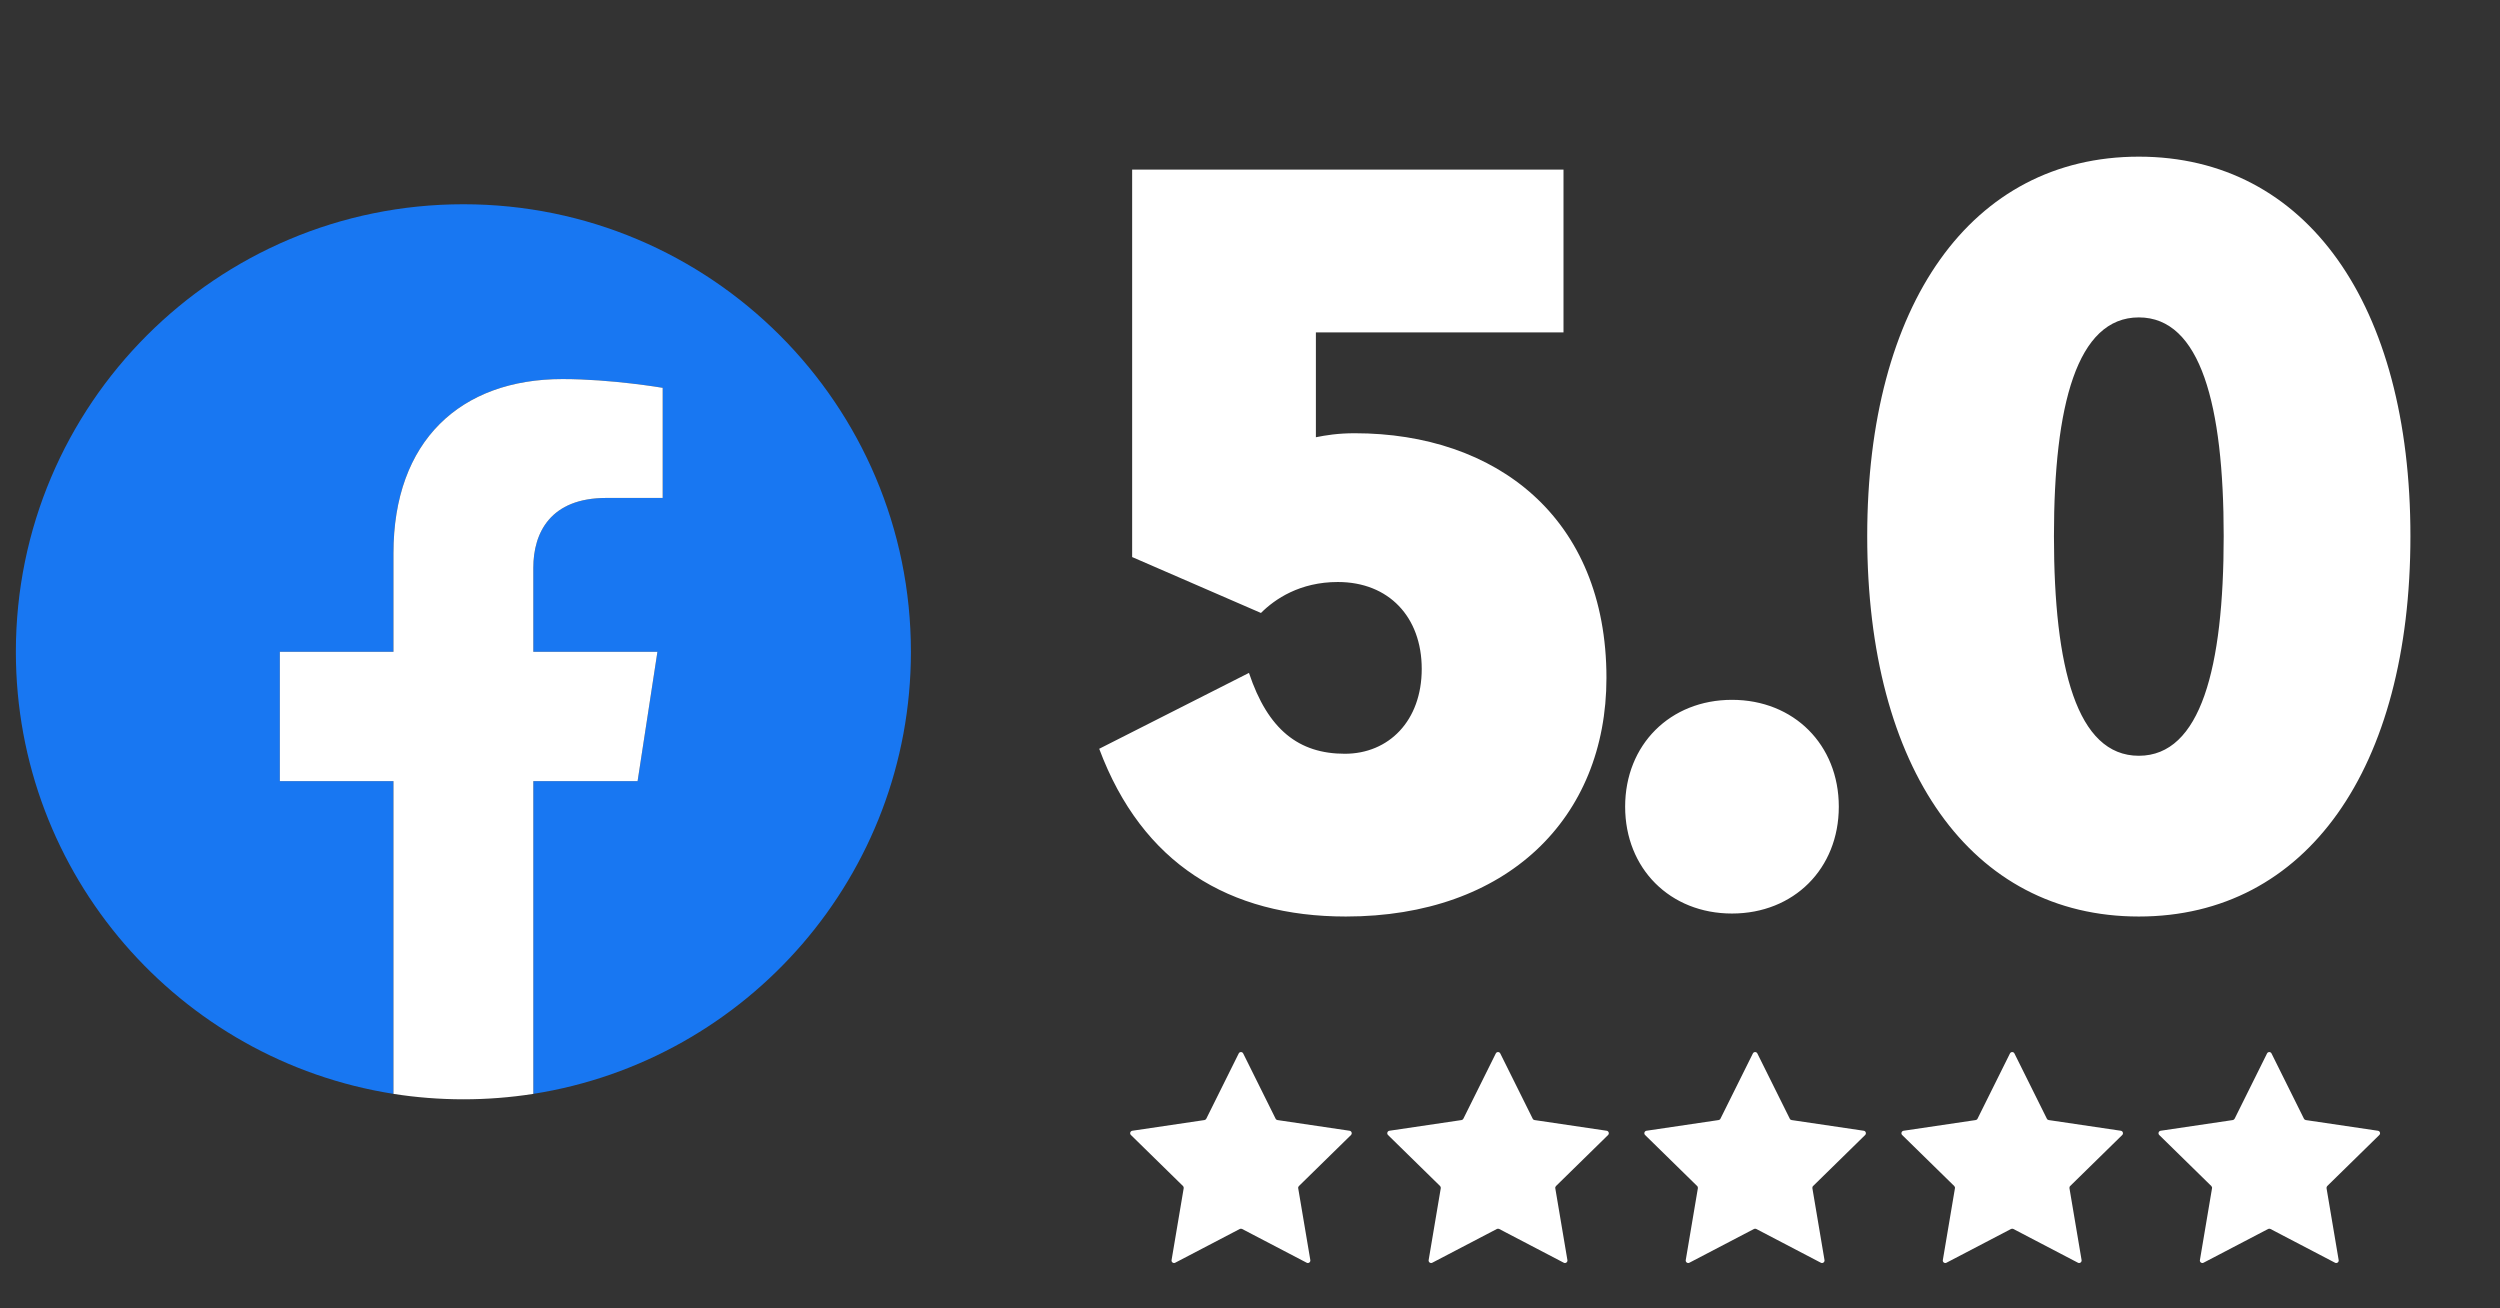 <?xml version="1.0" encoding="UTF-8"?>
<svg xmlns="http://www.w3.org/2000/svg" width="107" height="56" viewBox="0 0 107 56" fill="none">
  <rect x="0" y="0" width="107" height="56" fill="#333333" stroke="none"/>
  <path d="M38.987 27.896C38.987 17.318 30.412 8.742 19.833 8.742C9.255 8.742 0.679 17.318 0.679 27.896C0.679 37.456 7.684 45.38 16.84 46.817V33.433H11.977V27.896H16.84V23.677C16.84 18.876 19.7 16.224 24.075 16.224C26.171 16.224 28.363 16.599 28.363 16.599V21.312H25.947C23.568 21.312 22.826 22.789 22.826 24.303V27.896H28.138L27.289 33.433H22.826V46.817C31.983 45.38 38.987 37.456 38.987 27.896Z" fill="#1877F2"></path>
  <path d="M27.289 33.433L28.138 27.896H22.826V24.303C22.826 22.789 23.568 21.312 25.947 21.312H28.363V16.599C28.363 16.599 26.171 16.224 24.075 16.224C19.7 16.224 16.84 18.876 16.84 23.677V27.896H11.977V33.433H16.84V46.818C17.816 46.971 18.815 47.05 19.833 47.05C20.851 47.05 21.851 46.971 22.826 46.818V33.433H27.289Z" fill="white"></path>
  <path d="M66.918 7.26V14.226H56.32V18.714C56.747 18.628 57.26 18.543 57.986 18.543C64.012 18.543 68.756 22.133 68.756 29.013C68.756 35.039 64.482 39.227 57.602 39.227C52.602 39.227 48.883 36.962 47.046 32.048L53.456 28.8C54.268 31.236 55.593 32.261 57.559 32.261C59.44 32.261 60.85 30.851 60.85 28.629C60.85 26.406 59.44 24.91 57.26 24.91C55.636 24.91 54.568 25.637 53.969 26.235L48.456 23.842V7.26H66.918ZM74.129 29.953C76.778 29.953 78.701 31.877 78.701 34.526C78.701 37.176 76.778 39.099 74.129 39.099C71.479 39.099 69.556 37.176 69.556 34.526C69.556 31.877 71.479 29.953 74.129 29.953ZM91.542 6.705C98.722 6.705 103.166 13.03 103.166 22.945C103.166 32.902 98.722 39.227 91.542 39.227C84.362 39.227 79.917 32.902 79.917 22.945C79.917 13.03 84.362 6.705 91.542 6.705ZM91.542 13.585C88.892 13.585 87.909 17.346 87.909 22.945C87.909 28.586 88.892 32.347 91.542 32.347C94.191 32.347 95.174 28.586 95.174 22.945C95.174 17.346 94.191 13.585 91.542 13.585Z" fill="white"></path>
  <path d="M53.017 45.088C53.056 45.008 53.169 45.008 53.209 45.088L54.596 47.881C54.612 47.913 54.642 47.934 54.677 47.939L57.762 48.396C57.85 48.409 57.885 48.517 57.822 48.579L55.594 50.762C55.569 50.786 55.557 50.822 55.563 50.856L56.082 53.932C56.097 54.019 56.005 54.086 55.927 54.045L53.162 52.6C53.131 52.584 53.094 52.584 53.063 52.6L50.298 54.045C50.22 54.086 50.128 54.019 50.143 53.932L50.662 50.856C50.668 50.822 50.657 50.786 50.632 50.762L48.404 48.579C48.34 48.517 48.375 48.409 48.463 48.396L51.549 47.939C51.583 47.934 51.613 47.913 51.629 47.881L53.017 45.088Z" fill="white"></path>
  <path d="M64.02 45.088C64.059 45.008 64.172 45.008 64.212 45.088L65.6 47.881C65.615 47.913 65.645 47.934 65.68 47.939L68.765 48.396C68.853 48.409 68.888 48.517 68.825 48.579L66.597 50.762C66.572 50.786 66.56 50.822 66.566 50.856L67.085 53.932C67.1 54.019 67.009 54.086 66.93 54.045L64.165 52.6C64.134 52.584 64.097 52.584 64.066 52.6L61.301 54.045C61.223 54.086 61.132 54.019 61.146 53.932L61.665 50.856C61.671 50.822 61.66 50.786 61.635 50.762L59.407 48.579C59.344 48.517 59.379 48.409 59.466 48.396L62.552 47.939C62.586 47.934 62.616 47.913 62.632 47.881L64.02 45.088Z" fill="white"></path>
  <path d="M75.023 45.088C75.063 45.008 75.176 45.008 75.215 45.088L76.603 47.881C76.618 47.913 76.648 47.934 76.683 47.939L79.769 48.396C79.856 48.409 79.891 48.517 79.828 48.579L77.6 50.762C77.575 50.786 77.564 50.822 77.57 50.856L78.089 53.932C78.103 54.019 78.012 54.086 77.933 54.045L75.169 52.6C75.138 52.584 75.101 52.584 75.07 52.6L72.305 54.045C72.226 54.086 72.135 54.019 72.15 53.932L72.669 50.856C72.674 50.822 72.663 50.786 72.638 50.762L70.41 48.579C70.347 48.517 70.382 48.409 70.469 48.396L73.555 47.939C73.59 47.934 73.62 47.913 73.635 47.881L75.023 45.088Z" fill="white"></path>
  <path d="M86.026 45.088C86.066 45.008 86.179 45.008 86.218 45.088L87.606 47.881C87.622 47.913 87.652 47.934 87.686 47.939L90.772 48.396C90.859 48.409 90.894 48.517 90.831 48.579L88.603 50.762C88.578 50.786 88.567 50.822 88.573 50.856L89.092 53.932C89.106 54.019 89.015 54.086 88.937 54.045L86.172 52.6C86.141 52.584 86.104 52.584 86.073 52.6L83.308 54.045C83.229 54.086 83.138 54.019 83.153 53.932L83.672 50.856C83.678 50.822 83.666 50.786 83.641 50.762L81.413 48.579C81.35 48.517 81.385 48.409 81.473 48.396L84.558 47.939C84.593 47.934 84.623 47.913 84.638 47.881L86.026 45.088Z" fill="white"></path>
  <path d="M97.029 45.088C97.069 45.008 97.182 45.008 97.221 45.088L98.609 47.881C98.625 47.913 98.655 47.934 98.689 47.939L101.775 48.396C101.863 48.409 101.898 48.517 101.834 48.579L99.606 50.762C99.582 50.786 99.57 50.822 99.576 50.856L100.095 53.932C100.11 54.019 100.018 54.086 99.94 54.045L97.175 52.6C97.144 52.584 97.107 52.584 97.076 52.6L94.311 54.045C94.233 54.086 94.141 54.019 94.156 53.932L94.675 50.856C94.681 50.822 94.669 50.786 94.644 50.762L92.416 48.579C92.353 48.517 92.388 48.409 92.476 48.396L95.561 47.939C95.596 47.934 95.626 47.913 95.642 47.881L97.029 45.088Z" fill="white"></path>
</svg>
